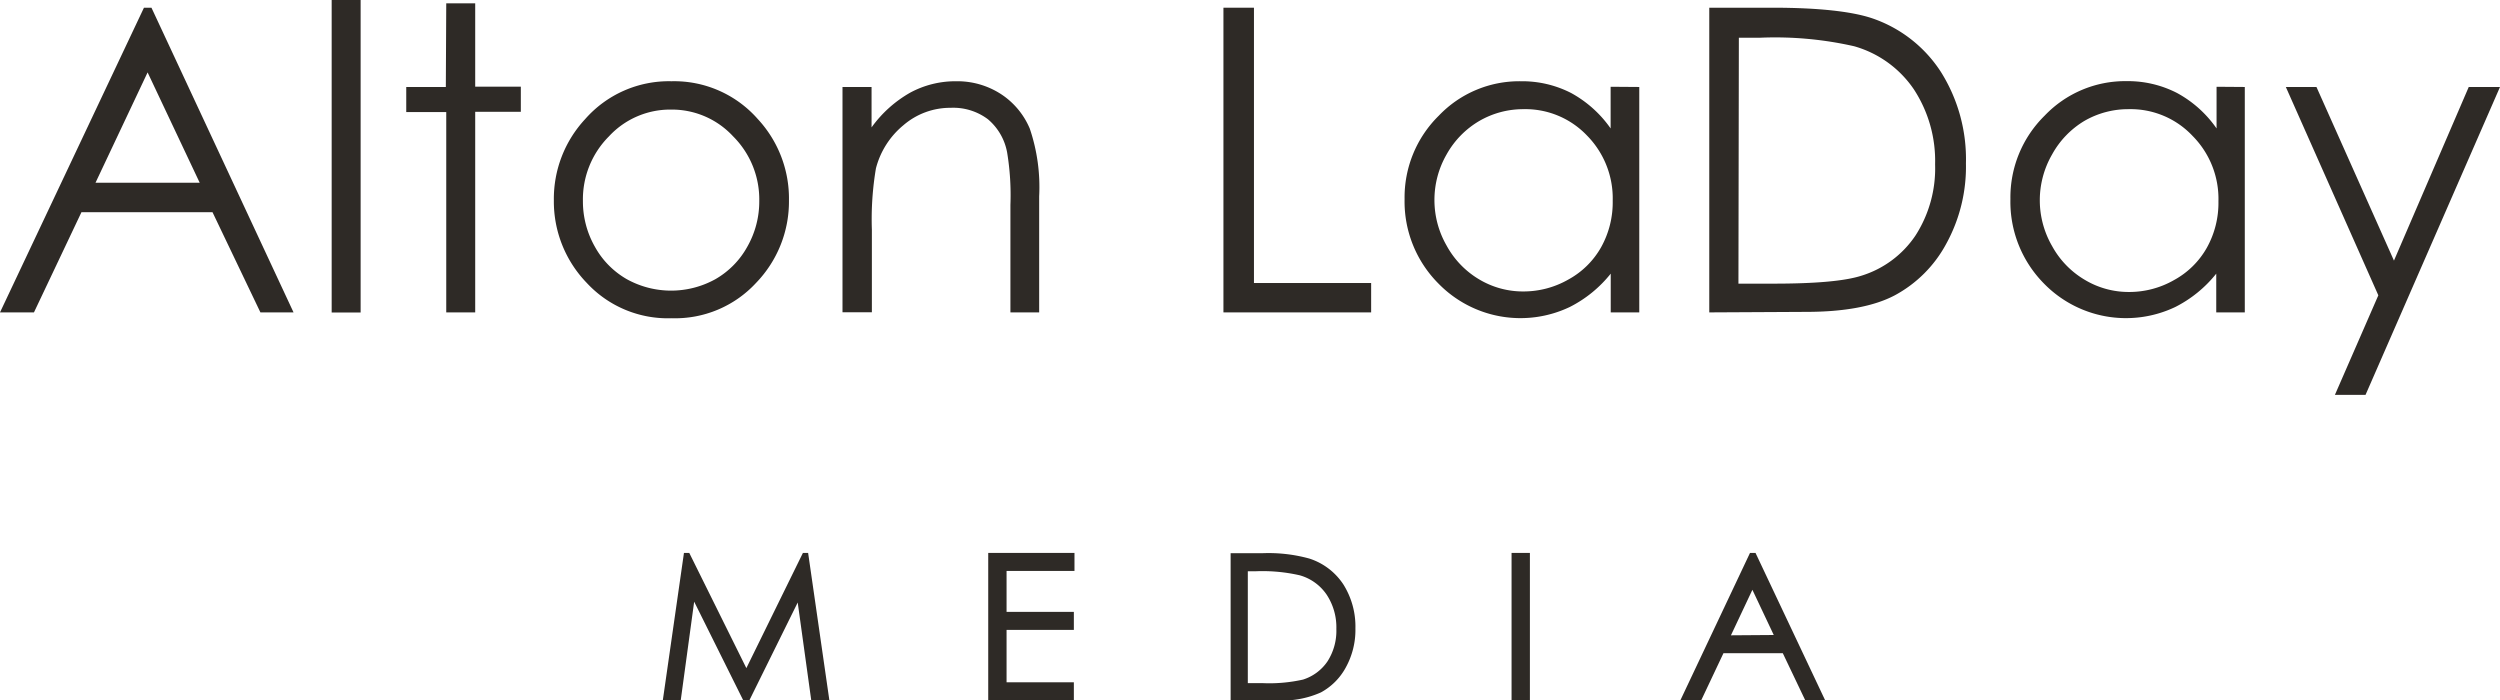 <?xml version="1.0" encoding="UTF-8"?> <svg xmlns="http://www.w3.org/2000/svg" viewBox="0 0 240 67.24"><title>altonladay-logo-stacked</title><path d="M16.54,2.12,30.18,31.37H27l-4.6-9.62H9.82L5.26,31.37H2L15.82,2.12Zm-.37,6.21-5,10.59h10Z" transform="translate(-2 -1.38)" style="fill:#2e2a26"></path><path d="M33.84,1.38h2.78v30H33.84Z" transform="translate(-2 -1.38)" style="fill:#2e2a26"></path><path d="M44.84,1.7h2.78v8H52v2.41H47.62V31.37H44.84V12.14H41V9.73h3.8Z" transform="translate(-2 -1.38)" style="fill:#2e2a26"></path><path d="M66.46,9.18a10.68,10.68,0,0,1,8.28,3.62,11.21,11.21,0,0,1,3,7.81,11.24,11.24,0,0,1-3.16,7.93,10.58,10.58,0,0,1-8.11,3.39,10.6,10.6,0,0,1-8.14-3.39,11.24,11.24,0,0,1-3.16-7.93,11.24,11.24,0,0,1,3-7.79A10.7,10.7,0,0,1,66.46,9.18Zm0,2.72a8,8,0,0,0-6,2.57,8.55,8.55,0,0,0-2.5,6.2,8.78,8.78,0,0,0,1.14,4.38,8.1,8.1,0,0,0,3.07,3.13,8.78,8.78,0,0,0,8.51,0,8.1,8.1,0,0,0,3.07-3.13,8.78,8.78,0,0,0,1.14-4.38,8.56,8.56,0,0,0-2.51-6.2A8,8,0,0,0,66.45,11.9Z" transform="translate(-2 -1.38)" style="fill:#2e2a26"></path><path d="M82.88,9.73h2.79v3.88a11.63,11.63,0,0,1,3.7-3.33,9.13,9.13,0,0,1,4.41-1.1,7.71,7.71,0,0,1,4.31,1.23,7.37,7.37,0,0,1,2.77,3.32,17.46,17.46,0,0,1,.9,6.5V31.37H99V21.05a25.11,25.11,0,0,0-.31-5,5.44,5.44,0,0,0-1.86-3.23,5.54,5.54,0,0,0-3.58-1.09,6.88,6.88,0,0,0-4.52,1.67,7.93,7.93,0,0,0-2.64,4.14,29.34,29.34,0,0,0-.39,5.89v7.93H82.88Z" transform="translate(-2 -1.38)" style="fill:#2e2a26"></path><path d="M119.45,2.12h2.93V28.55h11.25v2.82H119.45Z" transform="translate(-2 -1.38)" style="fill:#2e2a26"></path><path d="M159.37,9.73V31.37h-2.74V27.65a11.89,11.89,0,0,1-3.93,3.2,11,11,0,0,1-12.61-2.25,11.16,11.16,0,0,1-3.25-8.11,11,11,0,0,1,3.28-8A10.68,10.68,0,0,1,148,9.18a10.3,10.3,0,0,1,4.83,1.13,11.14,11.14,0,0,1,3.79,3.4v-4Zm-11.13,2.13A8.4,8.4,0,0,0,144,13a8.54,8.54,0,0,0-3.13,3.21,8.78,8.78,0,0,0,0,8.74A8.49,8.49,0,0,0,144,28.2a8.18,8.18,0,0,0,4.24,1.16,8.67,8.67,0,0,0,4.33-1.15,8,8,0,0,0,3.15-3.12,8.85,8.85,0,0,0,1.1-4.43,8.59,8.59,0,0,0-2.47-6.27A8.17,8.17,0,0,0,148.24,11.86Z" transform="translate(-2 -1.38)" style="fill:#2e2a26"></path><path d="M166.09,31.37V2.12h6.07c4.37,0,7.55.35,9.52,1a12.73,12.73,0,0,1,6.65,5.17,15.72,15.72,0,0,1,2.4,8.77,15.36,15.36,0,0,1-1.9,7.74,12.12,12.12,0,0,1-4.93,4.93c-2,1.06-4.86,1.59-8.5,1.59Zm2.8-2.76h3.39q6.06,0,8.41-.76A9.68,9.68,0,0,0,185.88,24a11.9,11.9,0,0,0,1.89-6.83,12.55,12.55,0,0,0-2.05-7.23A10.32,10.32,0,0,0,180,5.82,34.27,34.27,0,0,0,171,5h-2.07Z" transform="translate(-2 -1.38)" style="fill:#2e2a26"></path><path d="M217.5,9.73V31.37h-2.74V27.65a11.89,11.89,0,0,1-3.93,3.2,11,11,0,0,1-12.61-2.25A11.16,11.16,0,0,1,195,20.49a11,11,0,0,1,3.28-8,10.68,10.68,0,0,1,7.89-3.32A10.3,10.3,0,0,1,211,10.31a11,11,0,0,1,3.79,3.4v-4Zm-11.13,2.13A8.4,8.4,0,0,0,202.08,13,8.54,8.54,0,0,0,199,16.21,8.78,8.78,0,0,0,199,25a8.49,8.49,0,0,0,3.15,3.25,8.18,8.18,0,0,0,4.24,1.16,8.64,8.64,0,0,0,4.33-1.15,8,8,0,0,0,3.15-3.12,8.85,8.85,0,0,0,1.1-4.43,8.59,8.59,0,0,0-2.47-6.27A8.17,8.17,0,0,0,206.37,11.86Z" transform="translate(-2 -1.38)" style="fill:#2e2a26"></path><path d="M221.44,9.73h2.94l7.44,16.67L239,9.73h3L229.09,39.29h-2.94l4.17-9.56Z" transform="translate(-2 -1.38)" style="fill:#2e2a26"></path><polygon points="77.08 53.08 71.65 64.14 66.17 53.08 65.66 53.08 63.63 67.23 65.35 67.23 66.64 57.76 71.35 67.23 71.94 67.23 76.58 57.84 77.88 67.23 79.62 67.23 77.58 53.08 77.08 53.08" style="fill:#2e2a26"></polygon><polygon points="94.87 67.23 103.09 67.23 103.09 65.5 96.63 65.5 96.63 60.47 103.09 60.47 103.09 58.74 96.63 58.74 96.63 54.81 103.15 54.81 103.15 53.08 94.87 53.08 94.87 67.23" style="fill:#2e2a26"></polygon><path d="M127.69,55a14.73,14.73,0,0,0-4.55-.51h-3V68.62h4.57a9,9,0,0,0,4.1-.77,5.94,5.94,0,0,0,2.39-2.4,7.46,7.46,0,0,0,.92-3.74,7.59,7.59,0,0,0-1.16-4.23A6.16,6.16,0,0,0,127.69,55Zm-5.9,1.22h.78a16,16,0,0,1,4.21.39,4.64,4.64,0,0,1,2.58,1.86,5.69,5.69,0,0,1,.93,3.29,5.42,5.42,0,0,1-.85,3.11,4.46,4.46,0,0,1-2.35,1.75,14.77,14.77,0,0,1-3.9.34h-1.4Z" transform="translate(-2 -1.38)" style="fill:#2e2a26"></path><rect x="145.11" y="53.08" width="1.76" height="14.16" style="fill:#2e2a26"></rect><path d="M170.53,54.46H170l-6.69,14.16h2l2.14-4.53h5.7l2.16,4.53h1.91Zm-2.36,7.91L170.23,58l2.05,4.34Z" transform="translate(-2 -1.38)" style="fill:#2e2a26"></path></svg> 